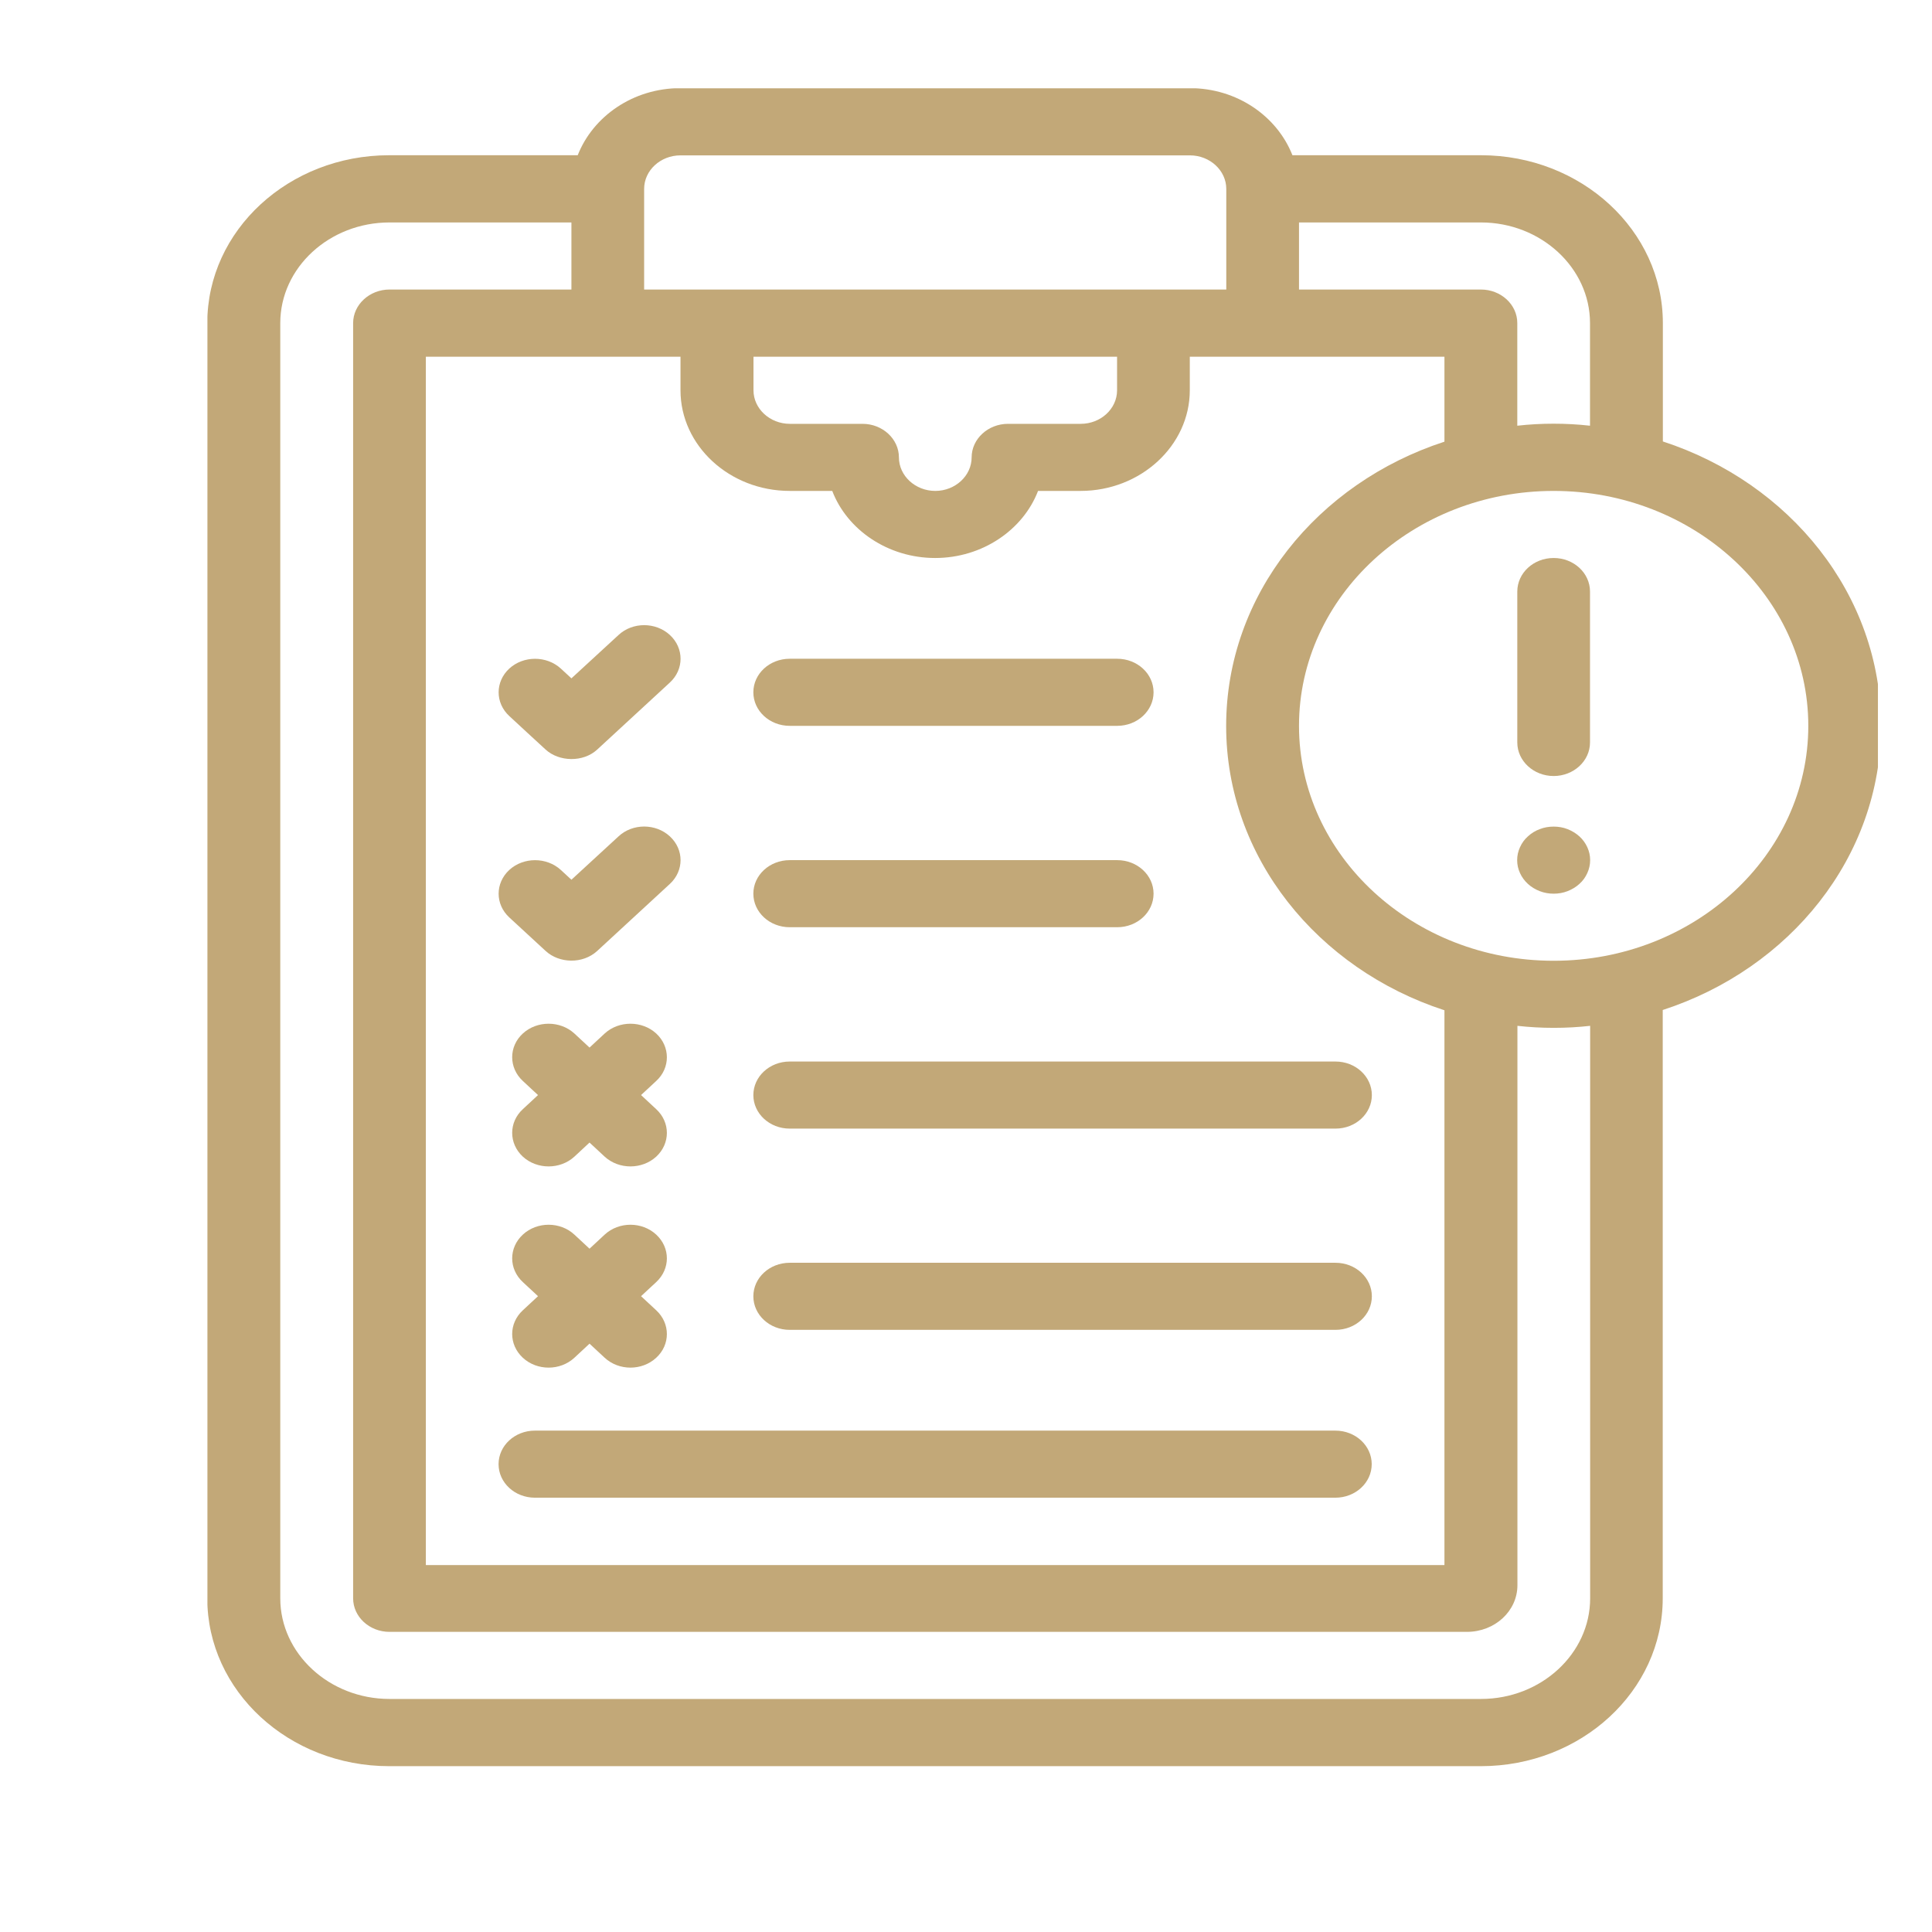 <?xml version="1.0" encoding="UTF-8"?>
<svg id="Layer_1" xmlns="http://www.w3.org/2000/svg" xmlns:xlink="http://www.w3.org/1999/xlink" version="1.1" viewBox="0 0 144 144">
  <!-- Generator: Adobe Illustrator 29.4.0, SVG Export Plug-In . SVG Version: 2.1.0 Build 152)  -->
  <defs>
    <style>
      .st0 {
        fill: none;
      }

      .st1 {
        fill: #c2a878;
      }

      .st2 {
        clip-path: url(#clippath);
      }
    </style>
    <clipPath id="clippath">
      <rect class="st0" x="15.46" y="6.58" width="124.51" height="125.31"/>
    </clipPath>
  </defs>
  <g class="st2">
    <path class="st1" d="M123.94,32.91v-8.83c0-6.9-6.08-12.51-13.56-12.51h-14.05c-1.14-2.9-4.12-5-7.65-5h-37.97c-3.52,0-6.51,2.1-7.65,5h-14.05c-7.49,0-13.56,5.6-13.56,12.51v95.05c0,6.9,6.07,12.51,13.56,12.51h81.36c7.48,0,13.56-5.6,13.56-12.51v-43.85c9.46-3.07,16.27-11.4,16.27-21.19s-6.81-18.11-16.27-21.19ZM96.82,16.58h13.56c4.47,0,8.13,3.38,8.13,7.5v7.65c-.9-.1-1.79-.15-2.71-.15s-1.82.05-2.71.15v-7.65c0-1.38-1.22-2.5-2.71-2.5h-13.56v-5ZM48.01,14.08c0-1.38,1.22-2.5,2.71-2.5h37.97c1.49,0,2.71,1.13,2.71,2.5v7.5h-43.39v-7.5ZM83.26,26.59v2.5c0,1.38-1.22,2.5-2.71,2.5h-5.42c-1.49,0-2.71,1.13-2.71,2.5s-1.22,2.5-2.71,2.5-2.71-1.13-2.71-2.5-1.22-2.5-2.71-2.5h-5.42c-1.49,0-2.71-1.13-2.71-2.5v-2.5h27.12ZM50.72,26.59v2.5c0,4.13,3.66,7.5,8.14,7.5h3.17c1.11,2.9,4.15,5,7.67,5s6.56-2.1,7.67-5h3.17c4.48,0,8.14-3.38,8.14-7.5v-2.5h18.98v6.33c-9.47,3.08-16.27,11.41-16.27,21.19s6.81,18.11,16.27,21.19v41.35H31.74V26.59h18.98ZM118.52,119.13c0,4.13-3.66,7.5-8.13,7.5H29.03c-4.48,0-8.14-3.38-8.14-7.5V24.08c0-4.13,3.66-7.5,8.14-7.5h13.56v5h-13.56c-1.49,0-2.71,1.13-2.71,2.5v95.05c0,1.38,1.22,2.5,2.71,2.5h80.3c2.09,0,3.77-1.55,3.77-3.48v-41.69c.9.1,1.79.15,2.71.15s1.82-.05,2.71-.15v42.67ZM115.8,71.61c-10.47,0-18.98-7.85-18.98-17.51s8.52-17.51,18.98-17.51,18.98,7.86,18.98,17.51-8.51,17.51-18.98,17.51Z"/>
  </g>
  <path class="st1" d="M118.52,64.11c0,.33-.07.65-.21.96-.14.31-.33.58-.59.81-.25.23-.55.41-.88.54-.33.13-.68.19-1.04.19s-.7-.06-1.04-.19c-.33-.13-.63-.31-.88-.54-.25-.23-.45-.5-.59-.81-.14-.31-.21-.62-.21-.96s.07-.65.21-.96c.14-.31.33-.58.59-.81.25-.23.55-.42.88-.54.33-.13.68-.19,1.04-.19s.71.06,1.04.19c.33.13.62.31.88.54.25.23.45.5.59.81.14.31.21.62.21.96Z"/>
  <path class="st1" d="M115.8,41.59c-1.5,0-2.71,1.12-2.71,2.5v11.25c0,1.38,1.22,2.5,2.71,2.5s2.71-1.12,2.71-2.5v-11.25c0-1.38-1.21-2.5-2.71-2.5Z"/>
  <path class="st1" d="M40.67,55.87c.99.91,2.79.97,3.84,0l5.42-5c1.06-.98,1.06-2.56,0-3.54-1.06-.98-2.78-.98-3.83,0l-3.51,3.23-.79-.73c-1.06-.97-2.78-.97-3.84,0-1.06.98-1.06,2.56,0,3.54,0,0,2.7,2.5,2.71,2.5Z"/>
  <path class="st1" d="M40.67,70.88c1.01.93,2.76.99,3.84,0l5.42-5c1.06-.98,1.06-2.56,0-3.54-1.06-.98-2.78-.98-3.83,0l-3.51,3.23-.79-.73c-1.06-.97-2.78-.97-3.84,0-1.06.98-1.06,2.56,0,3.54,0,0,2.71,2.5,2.71,2.5Z"/>
  <path class="st1" d="M58.86,54.1h24.41c1.5,0,2.71-1.12,2.71-2.5s-1.21-2.5-2.71-2.5h-24.41c-1.5,0-2.71,1.12-2.71,2.5s1.21,2.5,2.71,2.5Z"/>
  <path class="st1" d="M58.86,69.11h24.41c1.5,0,2.71-1.12,2.71-2.5s-1.21-2.5-2.71-2.5h-24.41c-1.5,0-2.71,1.12-2.71,2.5s1.21,2.5,2.71,2.5Z"/>
  <path class="st1" d="M58.86,84.12h40.68c1.5,0,2.71-1.12,2.71-2.5s-1.21-2.5-2.71-2.5h-40.68c-1.5,0-2.71,1.12-2.71,2.5s1.21,2.5,2.71,2.5Z"/>
  <path class="st1" d="M58.86,99.12h40.68c1.5,0,2.71-1.12,2.71-2.5s-1.21-2.5-2.71-2.5h-40.68c-1.5,0-2.71,1.12-2.71,2.5s1.21,2.5,2.71,2.5Z"/>
  <path class="st1" d="M39.87,111.63h59.66c1.5,0,2.71-1.12,2.71-2.5s-1.21-2.5-2.71-2.5h-59.66c-1.5,0-2.71,1.12-2.71,2.5s1.21,2.5,2.71,2.5Z"/>
  <path class="st1" d="M48.91,77.03c-1.06-.97-2.78-.97-3.84,0l-1.13,1.05-1.13-1.05c-1.06-.97-2.78-.97-3.84,0s-1.06,2.56,0,3.54l1.13,1.05-1.13,1.05c-1.06.97-1.06,2.56,0,3.54,1.06.97,2.78.97,3.84,0l1.13-1.05,1.13,1.05c1.06.97,2.78.97,3.84,0,1.06-.98,1.06-2.56,0-3.54l-1.13-1.05,1.13-1.05c1.06-.97,1.06-2.56,0-3.54Z"/>
  <path class="st1" d="M38.97,101.2c1.06.98,2.78.98,3.84,0l1.13-1.05,1.13,1.05c1.06.98,2.78.98,3.84,0,1.06-.97,1.06-2.56,0-3.54l-1.13-1.05,1.13-1.05c1.06-.98,1.06-2.56,0-3.54-1.06-.98-2.78-.98-3.84,0l-1.13,1.05-1.13-1.05c-1.06-.98-2.78-.98-3.84,0s-1.06,2.56,0,3.54l1.13,1.05-1.13,1.05c-1.06.98-1.06,2.56,0,3.54Z"/>
</svg>